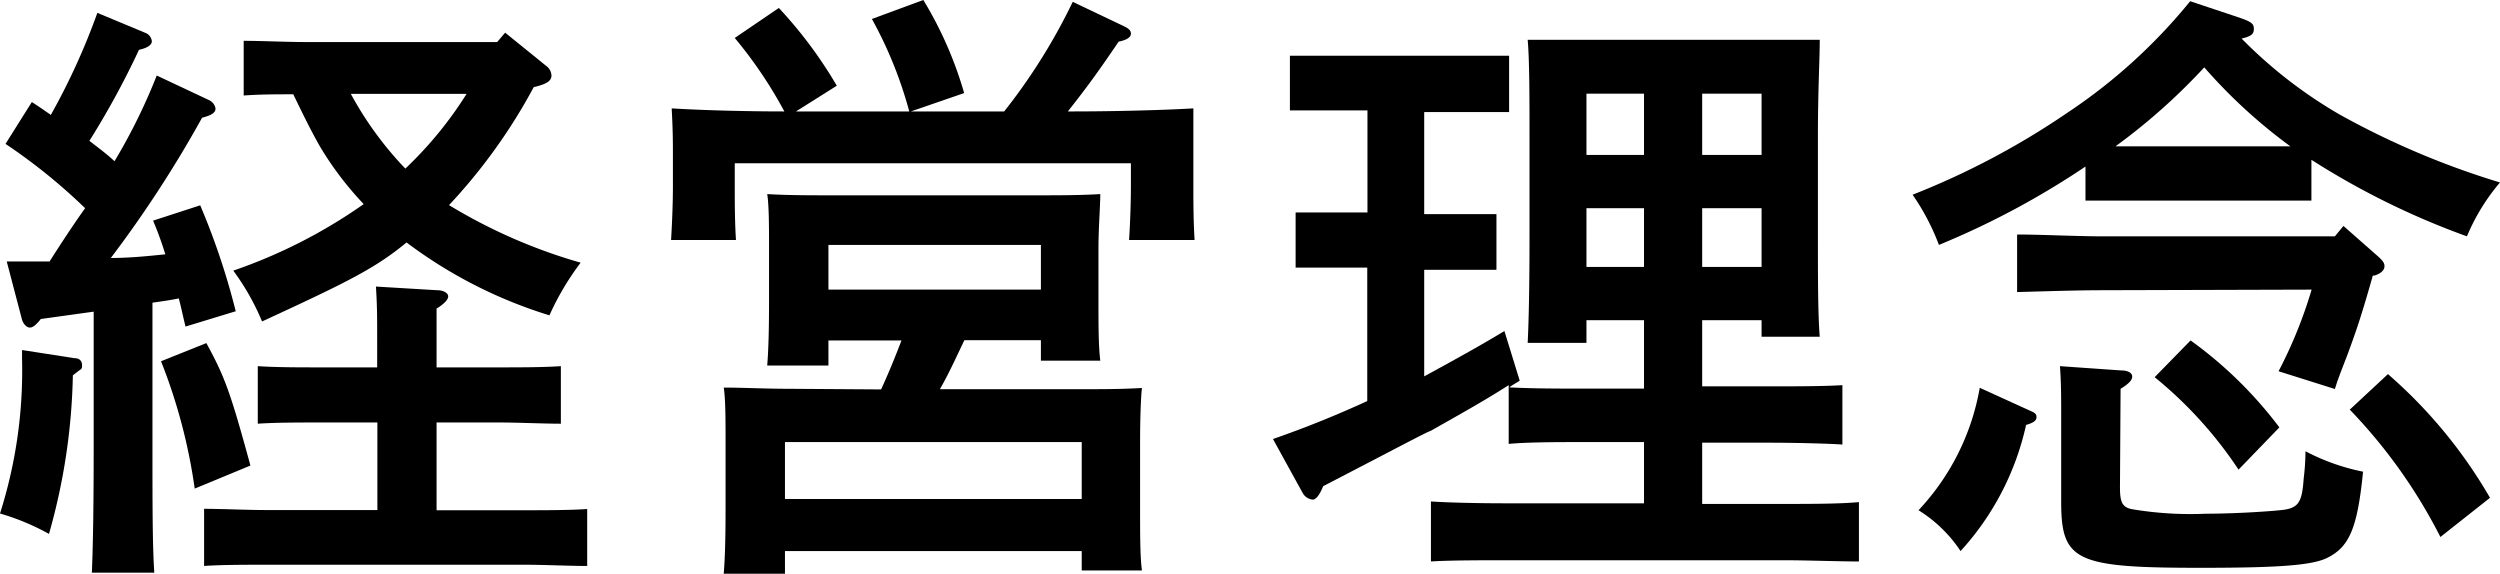 <svg xmlns="http://www.w3.org/2000/svg" viewBox="0 0 122.49 28.14"><title>company4</title><g id="Layer_2" data-name="Layer 2"><g id="レイヤー_13" data-name="レイヤー 13"><path d="M3.66,17.55c.24,0,.36.15.36.33s0,.18-.18.3l-.27.21A30.35,30.35,0,0,1,2.4,26.16a11.5,11.5,0,0,0-2.4-1,23.1,23.1,0,0,0,1.08-7.59v-.42ZM.33,12.81c.75,0,1.44,0,2.1,0C3,11.91,3.6,11,4.17,10.2A27.9,27.9,0,0,0,.27,7.05L1.56,5c.33.21.63.42.93.63a32.76,32.76,0,0,0,2.28-5l2.4,1a.5.5,0,0,1,.27.39c0,.18-.21.33-.63.42A40.77,40.77,0,0,1,4.38,6.9c.42.33.84.63,1.23,1a28.39,28.39,0,0,0,2.07-4.2l2.55,1.2a.56.56,0,0,1,.33.42c0,.21-.21.33-.66.45a57.43,57.43,0,0,1-4.47,6.87c.9,0,1.8-.09,2.67-.18a16.63,16.63,0,0,0-.6-1.65l2.31-.75a35,35,0,0,1,1.74,5.19L9.09,16c-.12-.48-.21-.93-.33-1.38-.42.09-.87.15-1.29.21v7.08c0,2.76,0,4.83.09,6.15H4.5c.06-1.32.09-3.39.09-6.15V15.27L2,15.63c-.24.3-.39.42-.54.42s-.33-.18-.39-.42Zm9.78,4c.9,1.65,1.17,2.37,2.16,6L9.54,23.94A27.15,27.15,0,0,0,7.89,17.7ZM21.39,25h4.38c.87,0,2.13,0,3-.06v2.79c-.87,0-2.13-.06-3-.06H13c-.87,0-2.16,0-3,.06V24.93c.84,0,2.13.06,3,.06h5.49V20.7H15.63c-.9,0-2.16,0-3,.06V17.94c.84.06,2.1.06,3,.06h2.85V16.8c0-1.38,0-1.74-.06-2.76l3,.18c.33,0,.54.15.54.3s-.18.36-.57.6V18h3.09c.9,0,2.16,0,3-.06v2.82c-.84,0-2.1-.06-3-.06H21.39Zm3.36-23.4,2,1.62a.62.62,0,0,1,.27.48c0,.27-.24.42-.87.57A27.3,27.3,0,0,1,22,10.05a26.32,26.32,0,0,0,6.45,2.82,13.2,13.2,0,0,0-1.53,2.58,22.73,22.73,0,0,1-7-3.57c-1.53,1.26-2.85,1.92-7.08,3.87a11.87,11.87,0,0,0-1.41-2.49A25.51,25.51,0,0,0,17.82,10,16,16,0,0,1,15.69,7.2c-.48-.84-.9-1.71-1.32-2.58-.81,0-1.62,0-2.43.06V2c.84,0,2.1.06,3,.06h9.42Zm-7.56,3a16.84,16.84,0,0,0,2.67,3.66,18.74,18.74,0,0,0,3-3.66Z"/><path d="M44.55,5.46A20.2,20.2,0,0,0,42.72.93L45.24,0a18.78,18.78,0,0,1,2,4.56l-2.61.9H49.2A28.67,28.67,0,0,0,52.56.09l2.52,1.2c.24.12.33.21.33.36s-.15.3-.6.39c-1.08,1.59-1.59,2.28-2.49,3.42h.21c2,0,4.41-.06,5.94-.15,0,1.08,0,1.65,0,2.31v1.5c0,.75,0,1.65.06,2.64H55.32c.06-.9.09-1.95.09-2.64V8H36V9.12c0,.69,0,1.74.06,2.64H32.88c.06-1,.09-1.89.09-2.64V7.62c0-.66,0-1.2-.06-2.31,1.44.09,3.6.15,5.52.15A21.33,21.33,0,0,0,36,1.86L38.16.39A21.42,21.42,0,0,1,41,4.2L39,5.46ZM43.17,19.08c.36-.78.69-1.59,1-2.4H40.59v1.23h-3c.06-.72.09-1.71.09-3.18V12.18c0-1,0-2.13-.09-2.67,1.05.06,2,.06,3.3.06h9.72c1.35,0,2.25,0,3.3-.06,0,.54-.09,1.71-.09,2.67v2.37c0,1.41,0,2.4.09,3.12H51v-1H47.25c-.39.81-.75,1.62-1.2,2.4h6.6c1.32,0,2.25,0,3.3-.06-.06.54-.09,1.68-.09,2.64v3.18c0,1.41,0,2.43.09,3.12H53V27H38.46v1.11h-3c.06-.72.09-1.71.09-3.18v-3.3c0-1,0-2.1-.09-2.64,1,0,2,.06,3.3.06ZM53,21.66H38.46v2.79H53ZM51,12H40.59v2.19H51Z"/><path d="M77.73,15.69V16.8H74.85c.06-1.2.09-2.94.09-5.25V6.72c0-1.8,0-3.81-.09-4.77.78,0,1.53,0,2.55,0h9.21c1,0,1.77,0,2.55,0,0,1-.09,2.43-.09,4.77v4.53c0,2.37,0,4.14.09,5.25H86.31v-.81H83.4v3.24h3.27c1.17,0,2.7,0,3.6-.06v2.91c-.93-.06-2.61-.09-3.6-.09H83.4v3h4.08c1.17,0,2.7,0,3.6-.09v2.91c-.93,0-2.61-.06-3.6-.06H73.71c-1,0-2.7,0-3.6.06V24.57c.9.06,2.43.09,3.6.09h6.84v-3H77.49c-1,0-2.67,0-3.57.09V18.87c-1.17.75-2.25,1.35-3.84,2.25-.09,0-1.83.93-5.25,2.7-.18.45-.36.66-.51.66a.64.64,0,0,1-.48-.3l-1.47-2.67c1.56-.54,3.12-1.17,4.62-1.86V13.11H65.28c-.39,0-1.35,0-1.8,0V10.41l1.8,0H67v-5H65c-.6,0-1.35,0-1.8,0V2.73c.45,0,1.2,0,1.8,0h7.14c.57,0,1.35,0,1.8,0V5.49c-.45,0-1.23,0-1.8,0H69.78v5h1.77l1.77,0v2.73l-1.77,0H69.78v5.22c1.32-.72,2.64-1.44,3.93-2.22l.75,2.43c-.18.12-.36.21-.51.33,1.17.06,2.37.06,3.54.06h3.06V15.69Zm2.82-11.1H77.73v3h2.82ZM77.73,10.2v2.88h2.82V10.2Zm8.58-2.61v-3H83.4v3ZM83.4,13.08h2.91V10.2H83.4Z"/><path d="M109.56.81c.72.24.87.33.87.6s-.12.36-.6.48a22.63,22.63,0,0,0,4.8,3.72,40.08,40.08,0,0,0,7.86,3.33,10,10,0,0,0-1.62,2.64,38.2,38.2,0,0,1-7.62-3.75v2c-.63,0-1.56,0-2.37,0h-6.3c-.81,0-1.77,0-2.4,0V8.16A40.32,40.32,0,0,1,95,12a11.33,11.33,0,0,0-1.29-2.46,38.26,38.26,0,0,0,7.56-4A27,27,0,0,0,107.31.06ZM99.48,20.13c.21.09.3.15.3.3s-.09.27-.51.39A13.44,13.44,0,0,1,96.06,27,6.72,6.72,0,0,0,94,25,11.69,11.69,0,0,0,97,19ZM103,14.22c-1.2,0-3.06.06-4.17.09V11.49c1.11,0,3,.09,4.17.09h11.4l.42-.51,1.77,1.56c.18.18.24.27.24.42s-.12.33-.48.45l-.09,0c-.51,1.8-.78,2.64-1.29,4-.36.93-.42,1.08-.57,1.56l-2.76-.87a22.2,22.2,0,0,0,1.62-4Zm.87,9.66c0,.75.12,1,.66,1.08a17.23,17.23,0,0,0,3.54.21c1.23,0,2.88-.09,3.72-.18s1-.39,1.08-1.53a11.72,11.72,0,0,0,.09-1.35,10.42,10.42,0,0,0,2.82,1c-.27,2.73-.66,3.66-1.71,4.2-.72.39-2.4.51-6.27.51-6.12,0-6.81-.33-6.81-3.24V20.73c0-1.44,0-1.89-.06-2.79l3,.21c.33,0,.54.12.54.3s-.18.36-.57.6Zm7-16.71c.36,0,.87,0,1.35,0A25.82,25.82,0,0,1,108,3.3a29.71,29.71,0,0,1-4.35,3.87Zm-3.54,9.51a20.26,20.26,0,0,1,4.35,4.26l-2,2.07a20.24,20.24,0,0,0-4.11-4.53ZM117,18.33a23.78,23.78,0,0,1,5,6.06l-2.43,1.92a25.87,25.87,0,0,0-4.44-6.24Z"/></g></g></svg>